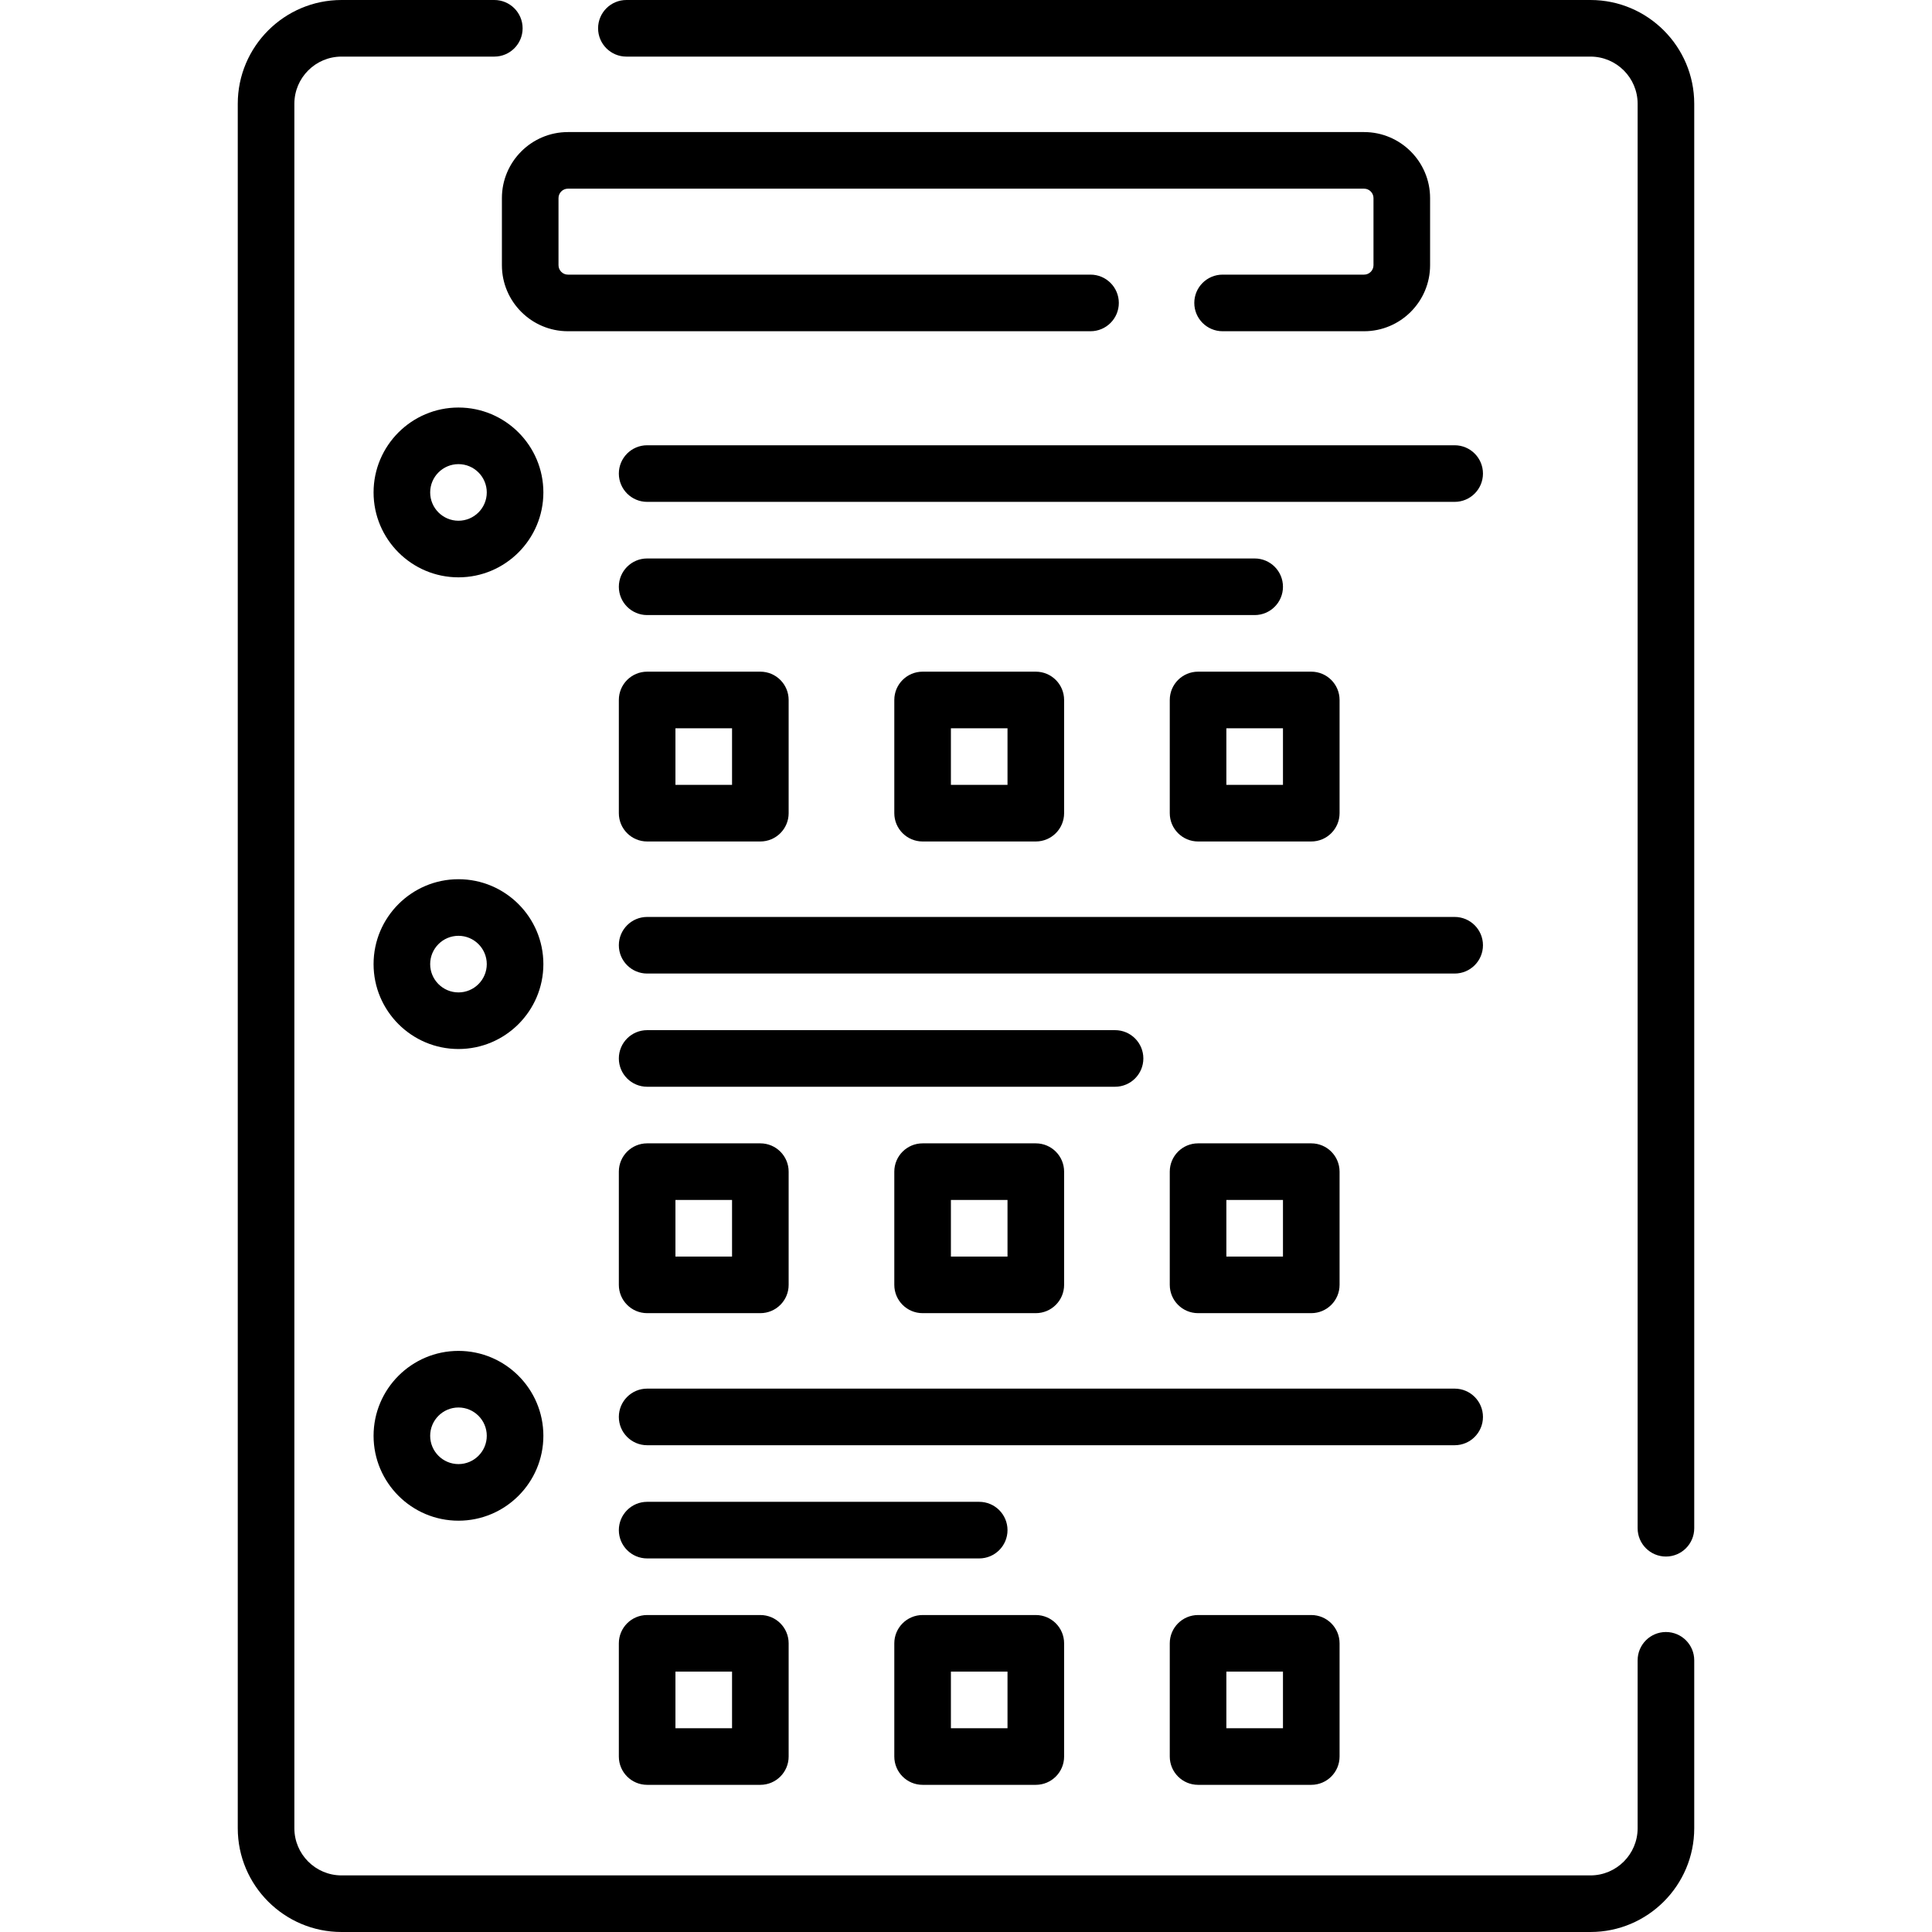 <svg id="Capa_1" enable-background="new 0 0 512 512" height="512" viewBox="0 0 512 512" width="512" xmlns="http://www.w3.org/2000/svg"><g><path d="m441.49 432.5c-4.142 0-7.5 3.358-7.5 7.5v44.5c0 6.893-5.607 12.5-12.5 12.5h-330.98c-6.893 0-12.5-5.607-12.5-12.5v-457c0-6.893 5.607-12.5 12.5-12.5h40.49c4.142 0 7.5-3.358 7.5-7.5s-3.358-7.5-7.5-7.5h-40.49c-15.164 0-27.5 12.336-27.5 27.5v457c0 15.164 12.336 27.5 27.5 27.5h330.98c15.164 0 27.5-12.336 27.5-27.5v-44.5c0-4.142-3.358-7.5-7.5-7.5z"/><path d="m421.49 0h-255.49c-4.142 0-7.5 3.358-7.5 7.5s3.358 7.5 7.5 7.5h255.49c6.893 0 12.5 5.607 12.5 12.5v377.5c0 4.142 3.358 7.5 7.5 7.5s7.5-3.358 7.5-7.5v-377.5c0-15.164-12.336-27.5-27.5-27.5z"/><path d="m361.49 35h-210.98c-9.649 0-17.5 7.851-17.5 17.5v17.781c0 9.649 7.851 17.5 17.5 17.5h138.49c4.142 0 7.5-3.358 7.5-7.5s-3.358-7.5-7.5-7.5h-138.49c-1.378 0-2.5-1.122-2.5-2.5v-17.781c0-1.378 1.122-2.5 2.5-2.5h210.98c1.378 0 2.5 1.122 2.5 2.5v17.781c0 1.378-1.122 2.5-2.5 2.5h-37.49c-4.142 0-7.5 3.358-7.5 7.5s3.358 7.5 7.5 7.5h37.49c9.649 0 17.5-7.851 17.5-17.5v-17.781c0-9.649-7.85-17.5-17.5-17.5z"/><path d="m121.5 108c-12.407 0-22.5 10.093-22.5 22.5s10.093 22.5 22.5 22.5 22.5-10.093 22.5-22.5-10.093-22.5-22.5-22.5zm0 30c-4.136 0-7.5-3.364-7.5-7.5s3.364-7.5 7.5-7.5 7.5 3.364 7.5 7.5-3.364 7.5-7.5 7.5z"/><path d="m385.5 118h-214c-4.142 0-7.5 3.358-7.5 7.5s3.358 7.5 7.5 7.5h214c4.142 0 7.5-3.358 7.5-7.5s-3.358-7.5-7.5-7.5z"/><path d="m332.5 148h-161c-4.142 0-7.5 3.358-7.5 7.5s3.358 7.5 7.5 7.5h161c4.142 0 7.5-3.358 7.5-7.5s-3.358-7.5-7.5-7.5z"/><path d="m164 215.5c0 4.142 3.358 7.5 7.5 7.5h30c4.142 0 7.5-3.358 7.5-7.5v-30c0-4.142-3.358-7.5-7.5-7.5h-30c-4.142 0-7.5 3.358-7.5 7.5zm15-22.5h15v15h-15z"/><path d="m244.5 178c-4.142 0-7.5 3.358-7.5 7.5v30c0 4.142 3.358 7.5 7.5 7.5h30c4.142 0 7.5-3.358 7.5-7.5v-30c0-4.142-3.358-7.5-7.5-7.5zm22.5 30h-15v-15h15z"/><path d="m310 185.5v30c0 4.142 3.358 7.5 7.5 7.5h30c4.142 0 7.5-3.358 7.5-7.5v-30c0-4.142-3.358-7.5-7.5-7.5h-30c-4.142 0-7.5 3.358-7.5 7.5zm15 7.5h15v15h-15z"/><path d="m121.5 233c-12.407 0-22.5 10.093-22.5 22.5s10.093 22.5 22.5 22.5 22.5-10.093 22.5-22.5-10.093-22.5-22.5-22.5zm0 30c-4.136 0-7.5-3.364-7.5-7.5s3.364-7.5 7.5-7.5 7.5 3.364 7.5 7.5-3.364 7.5-7.5 7.5z"/><path d="m385.5 243h-214c-4.142 0-7.5 3.358-7.5 7.5s3.358 7.5 7.5 7.5h214c4.142 0 7.5-3.358 7.5-7.5s-3.358-7.5-7.5-7.5z"/><path d="m303 280.5c0-4.142-3.358-7.5-7.5-7.5h-124c-4.142 0-7.5 3.358-7.5 7.5s3.358 7.5 7.5 7.5h124c4.142 0 7.5-3.358 7.5-7.5z"/><path d="m164 340.5c0 4.142 3.358 7.5 7.5 7.5h30c4.142 0 7.5-3.358 7.5-7.5v-30c0-4.142-3.358-7.5-7.5-7.5h-30c-4.142 0-7.5 3.358-7.5 7.5zm15-22.5h15v15h-15z"/><path d="m244.5 303c-4.142 0-7.5 3.358-7.5 7.5v30c0 4.142 3.358 7.5 7.5 7.5h30c4.142 0 7.5-3.358 7.5-7.5v-30c0-4.142-3.358-7.5-7.5-7.5zm22.5 30h-15v-15h15z"/><path d="m347.5 348c4.142 0 7.5-3.358 7.5-7.5v-30c0-4.142-3.358-7.5-7.5-7.5h-30c-4.142 0-7.5 3.358-7.5 7.5v30c0 4.142 3.358 7.5 7.5 7.5zm-22.5-30h15v15h-15z"/><path d="m121.5 358c-12.407 0-22.5 10.093-22.5 22.5s10.093 22.5 22.5 22.5 22.5-10.093 22.5-22.5-10.093-22.5-22.5-22.5zm0 30c-4.136 0-7.5-3.364-7.5-7.5s3.364-7.5 7.5-7.5 7.5 3.364 7.5 7.5-3.364 7.5-7.5 7.5z"/><path d="m393 375.5c0-4.142-3.358-7.5-7.5-7.5h-214c-4.142 0-7.5 3.358-7.5 7.5s3.358 7.5 7.5 7.5h214c4.142 0 7.5-3.358 7.5-7.5z"/><path d="m267 405.5c0-4.142-3.358-7.5-7.5-7.5h-88c-4.142 0-7.5 3.358-7.5 7.5s3.358 7.5 7.5 7.5h88c4.142 0 7.5-3.358 7.5-7.5z"/><path d="m171.5 428c-4.142 0-7.5 3.358-7.5 7.5v30c0 4.142 3.358 7.5 7.5 7.5h30c4.142 0 7.5-3.358 7.5-7.5v-30c0-4.142-3.358-7.5-7.5-7.5zm22.5 30h-15v-15h15z"/><path d="m244.5 473h30c4.142 0 7.5-3.358 7.5-7.5v-30c0-4.142-3.358-7.5-7.5-7.5h-30c-4.142 0-7.5 3.358-7.5 7.5v30c0 4.142 3.358 7.5 7.5 7.5zm7.5-30h15v15h-15z"/><path d="m317.5 428c-4.142 0-7.5 3.358-7.5 7.5v30c0 4.142 3.358 7.5 7.5 7.5h30c4.142 0 7.5-3.358 7.5-7.5v-30c0-4.142-3.358-7.5-7.5-7.5zm22.5 30h-15v-15h15z"/></g></svg>